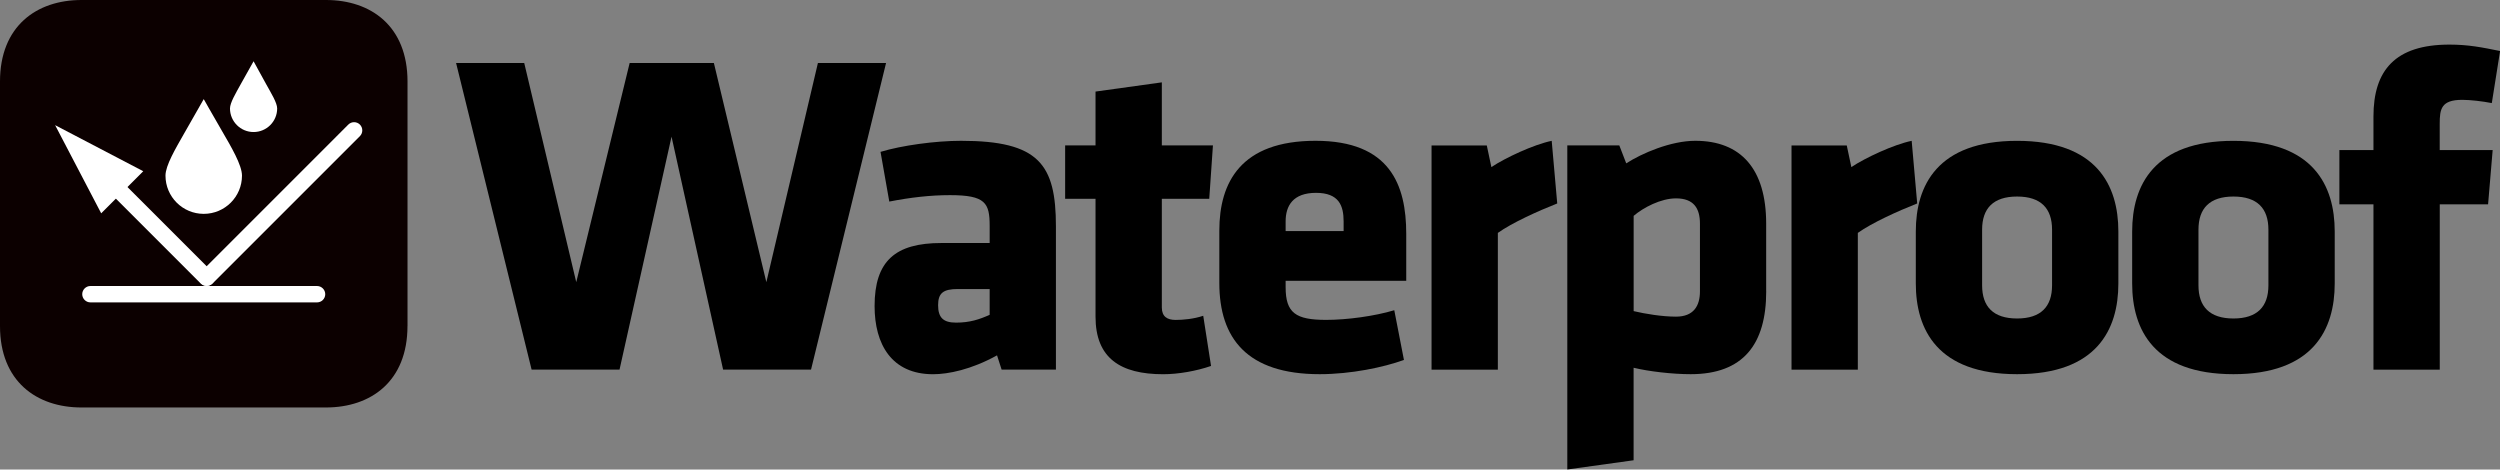 <?xml version="1.0" encoding="UTF-8"?><svg id="a" xmlns="http://www.w3.org/2000/svg" width="610.46" height="114.65" viewBox="0 0 610.46 114.65"><rect x="0" y="0" width="610.46" height="114.65" fill="#808080" stroke="none"/><path d="m198.04,90.25h-21.47l-12.59-56.88-12.7,56.88h-21.47L111.37,15.39h16.64l12.7,53.51,13.04-53.51h20.57l12.81,53.51,12.59-53.51h16.64l-18.32,74.87Z"/><path d="m244.58,90.25l-1.12-3.48c-6.29,3.48-11.92,4.61-15.62,4.61-10.12,0-14.28-7.31-14.28-16.64,0-11.02,5.06-15.4,16.3-15.4h11.8v-4.16c0-5.62-1.01-7.53-9.67-7.53-4.83,0-9.67.56-14.84,1.57l-2.14-12.14c5.17-1.57,13.38-2.7,19.67-2.7,19,0,23.16,5.73,23.16,20.91v34.96h-13.26Zm-2.92-19.67h-7.76c-3.48,0-4.83.9-4.83,3.93s1.24,4.27,4.38,4.27c3.37,0,5.73-.79,8.21-1.91v-6.29Z"/><path d="m284.03,91.38c-10.45,0-16.52-3.93-16.52-14.05v-28.78h-7.42v-13.04h7.42v-13.15l16.19-2.25v15.4h12.48l-.9,13.04h-11.58v26.53c0,2.25,1.35,3.04,3.37,3.04,1.8,0,4.38-.22,6.74-1.01l1.91,12.25c-3.6,1.24-7.98,2.02-11.69,2.02Z"/><path d="m313.93,68.56v1.57c0,6.3,2.47,7.98,9.89,7.98,5.06,0,11.8-.9,16.64-2.36l2.36,12.14c-4.95,1.8-12.93,3.48-20.57,3.48-17.76,0-24.51-8.77-24.51-22.26v-12.81c0-11.8,5.28-21.92,23.49-21.92s22.15,10.79,22.15,22.71v11.47h-29.45Zm14.16-14.5c0-3.82-1.12-6.97-6.74-6.97s-7.42,3.15-7.42,6.97v2.36h14.16v-2.36Z"/><path d="m365.75,56.87v33.39h-16.19v-54.74h13.49l1.12,5.28c3.37-2.25,10.34-5.51,14.73-6.41l1.35,15.29c-4.83,1.91-11.02,4.72-14.5,7.19Z"/><path d="m431.28,71.14c0,12.93-5.62,20.23-18.44,20.23-4.5,0-10.23-.67-13.94-1.57v22.59l-16.19,2.25V35.51h12.7l1.69,4.38c3.82-2.47,10.9-5.51,16.86-5.51,11.13,0,17.31,6.86,17.31,20.23v16.52Zm-32.37,4.83c2.81.67,6.97,1.35,10.34,1.35,4.27,0,5.85-2.58,5.85-6.18v-16.52c0-3.82-1.57-6.18-5.85-6.18-3.71,0-7.98,2.25-10.34,4.27v23.27Z"/><path d="m453.65,56.87v33.39h-16.19v-54.74h13.49l1.12,5.28c3.37-2.25,10.34-5.51,14.73-6.41l1.35,15.29c-4.83,1.91-11.02,4.72-14.5,7.19Z"/><path d="m467.81,69.23v-12.7c0-11.24,5.28-22.14,24.73-22.14s24.73,10.9,24.73,22.14v12.7c0,11.24-5.28,22.14-24.73,22.14s-24.73-10.9-24.73-22.14Zm33.27.45v-13.6c0-5.17-2.7-8.09-8.54-8.09s-8.54,2.92-8.54,8.09v13.6c0,5.17,2.7,8.09,8.54,8.09s8.54-2.92,8.54-8.09Z"/><path d="m520.64,69.23v-12.7c0-11.24,5.28-22.14,24.73-22.14s24.73,10.9,24.73,22.14v12.7c0,11.24-5.28,22.14-24.73,22.14s-24.73-10.9-24.73-22.14Zm33.27.45v-13.6c0-5.17-2.7-8.09-8.54-8.09s-8.54,2.92-8.54,8.09v13.6c0,5.17,2.7,8.09,8.54,8.09s8.54-2.92,8.54-8.09Z"/><path d="m608.44,25.17c-2.25-.45-5.28-.79-7.19-.79-5.17,0-5.51,2.25-5.51,5.85v6.41h12.93l-1.12,13.26h-11.8v40.36h-16.19v-40.36h-8.32v-13.26h8.32v-8.21c0-11.24,5.28-17.54,18.55-17.54,4.61,0,7.98.67,12.37,1.57l-2.02,12.7Z"/><path d="m99.5,79.61c0,13.49-8.91,19.89-19.91,19.89H19.9c-10.99,0-19.9-6.4-19.9-19.89V19.9C0,6.4,8.91,0,19.9,0h59.7c11,0,19.91,6.4,19.91,19.9v59.71Z" fill="#0c0000"/><path d="m77.42,73.84H22.08c-1.1,0-2-.9-2-2s.9-2,2-2h55.34c1.1,0,2,.9,2,2s-.9,2-2,2Z" fill="#fff"/><path d="m50.5,69.8c-.51,0-1.02-.2-1.41-.59-.78-.78-.78-2.05,0-2.83l35.96-35.96c.78-.78,2.05-.78,2.83,0,.78.78.78,2.05,0,2.83l-35.96,35.96c-.39.39-.9.59-1.41.59Z" fill="#fff"/><path d="m50.42,69.81c-.51,0-1.02-.2-1.41-.59l-21-21c-.78-.78-.78-2.05,0-2.83.78-.78,2.05-.78,2.83,0l21,21c.78.78.78,2.05,0,2.83-.39.39-.9.59-1.41.59Z" fill="#fff"/><polygon points="34.98 41.81 24.71 52.09 13.46 30.56 34.98 41.81" fill="#fff"/><path d="m59.09,42.88c0,5.16-4.18,9.34-9.34,9.34s-9.34-4.18-9.34-9.34c0-2.45,2.39-6.49,4.6-10.37,2.45-4.29,4.74-8.31,4.74-8.31,0,0,2.05,3.64,4.38,7.65s4.96,8.45,4.96,11.04Z" fill="#fff"/><path d="m67.68,26.48c0,3.18-2.58,5.76-5.76,5.76s-5.76-2.58-5.76-5.76c0-1.38,1.42-3.74,2.65-5.97,1.6-2.89,3.11-5.55,3.11-5.55,0,0,1.47,2.69,3.07,5.59,1.22,2.21,2.69,4.55,2.69,5.93Z" fill="#fff"/></svg>